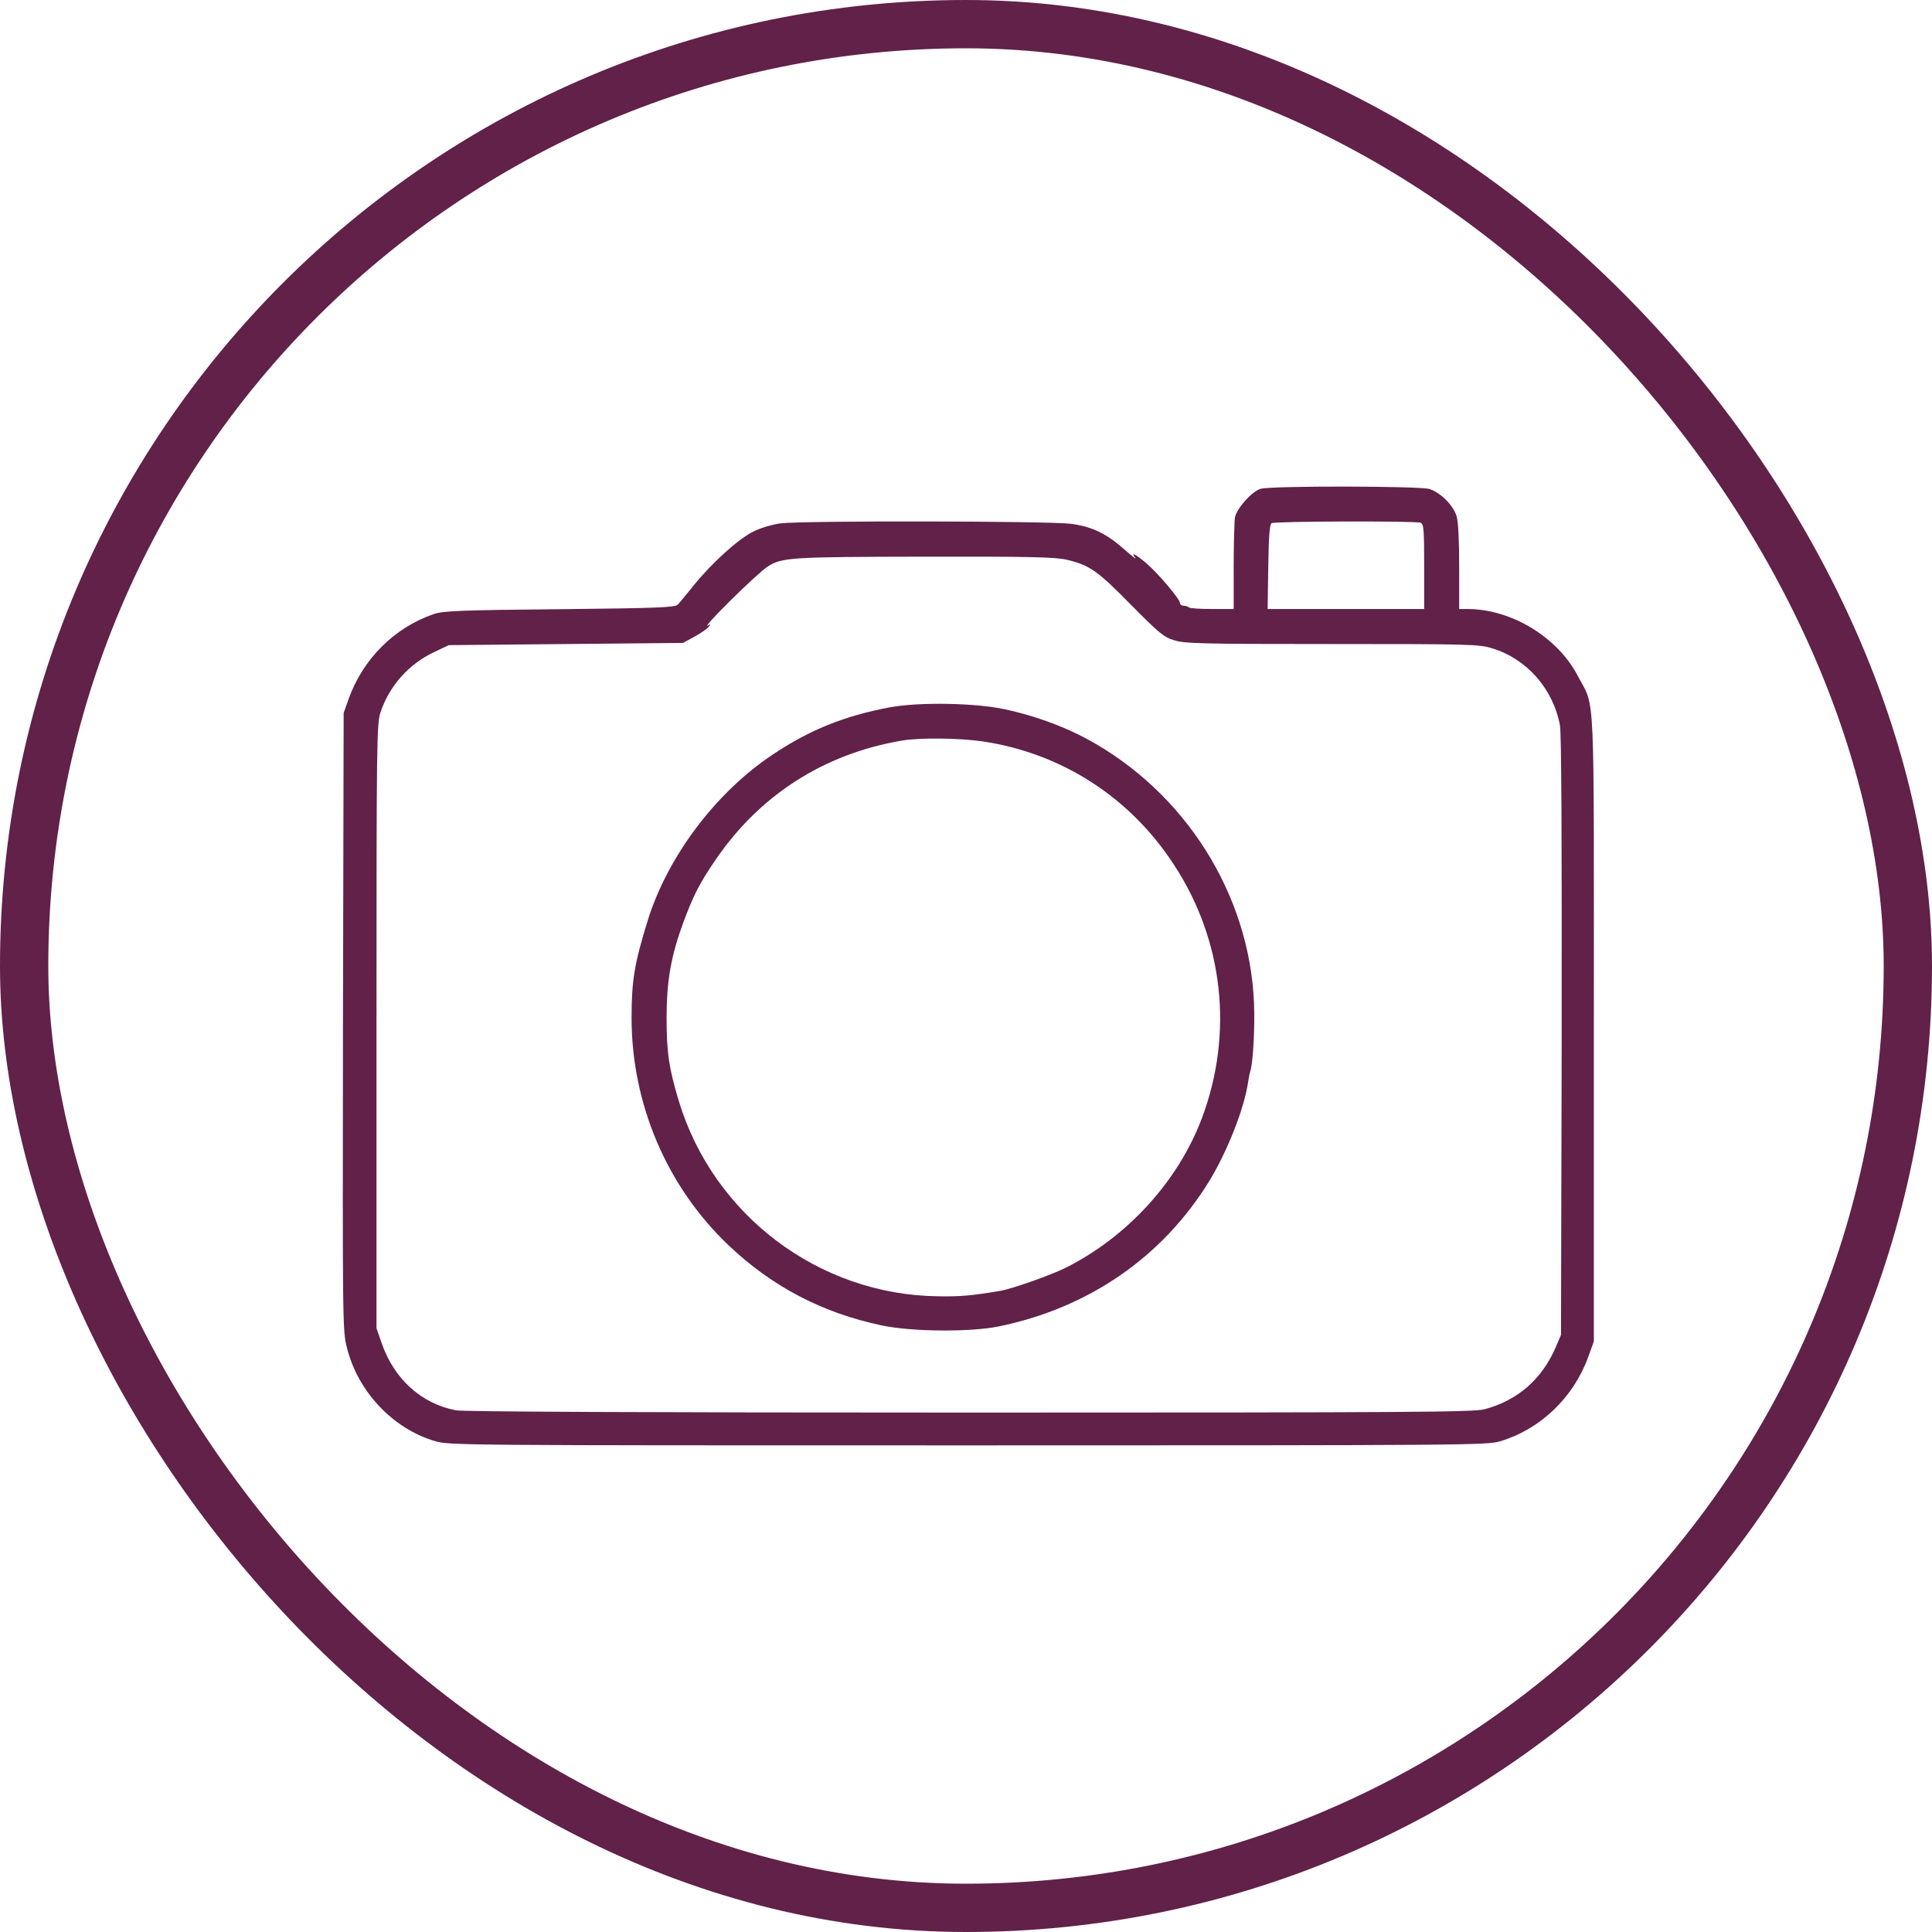 <svg width="40" height="40" viewBox="0 0 40 40" fill="none" xmlns="http://www.w3.org/2000/svg">
<rect x="0.5" y="0.5" width="39" height="39" rx="19.5" stroke="#612149"/>
<path d="M26.1 10.12C25.923 10.17 25.61 10.519 25.569 10.709C25.556 10.786 25.542 11.249 25.542 11.729V12.609H25.098C24.853 12.609 24.636 12.595 24.617 12.577C24.599 12.559 24.549 12.541 24.509 12.541C24.468 12.541 24.431 12.518 24.431 12.486C24.431 12.405 23.969 11.861 23.729 11.657C23.502 11.466 23.402 11.421 23.507 11.552C23.543 11.598 23.439 11.516 23.28 11.376C22.904 11.045 22.614 10.904 22.174 10.845C21.748 10.786 16.603 10.777 16.154 10.836C15.991 10.859 15.741 10.931 15.601 11.004C15.297 11.149 14.744 11.648 14.363 12.119C14.218 12.3 14.069 12.482 14.032 12.518C13.978 12.577 13.62 12.591 11.584 12.613C9.526 12.631 9.168 12.649 8.982 12.713C8.166 12.994 7.518 13.638 7.219 14.467L7.115 14.762L7.101 21.149C7.092 27.441 7.092 27.546 7.183 27.904C7.409 28.81 8.13 29.576 9 29.835C9.295 29.925 9.485 29.925 20.039 29.925C30.47 29.925 30.787 29.921 31.064 29.839C31.898 29.585 32.573 28.937 32.881 28.099L32.999 27.772V21.29C32.999 14.018 33.031 14.694 32.668 13.996C32.247 13.189 31.29 12.609 30.379 12.609H30.211V11.743C30.211 11.19 30.193 10.809 30.157 10.687C30.089 10.46 29.822 10.197 29.595 10.124C29.386 10.061 26.317 10.056 26.1 10.12ZM29.413 10.823C29.477 10.845 29.486 10.968 29.486 11.729V12.609H27.868H26.245L26.258 11.738C26.267 11.117 26.286 10.854 26.326 10.832C26.39 10.791 29.309 10.782 29.413 10.823ZM22.088 11.589C22.559 11.702 22.718 11.811 23.412 12.518C24.001 13.112 24.096 13.193 24.314 13.257C24.527 13.325 24.889 13.334 27.582 13.334C30.47 13.334 30.624 13.338 30.9 13.425C31.612 13.642 32.156 14.263 32.297 15.016C32.328 15.184 32.337 17.378 32.333 21.453L32.319 27.636L32.215 27.881C31.929 28.552 31.422 28.996 30.733 29.178C30.492 29.236 29.314 29.246 20.075 29.246C13.307 29.246 9.603 29.227 9.445 29.2C8.724 29.064 8.157 28.552 7.899 27.799L7.795 27.5V21.244C7.795 15.256 7.799 14.979 7.881 14.739C8.062 14.2 8.466 13.746 8.987 13.502L9.291 13.357L11.716 13.334L14.141 13.311L14.381 13.18C14.513 13.107 14.644 13.017 14.676 12.976C14.721 12.921 14.717 12.917 14.662 12.949C14.472 13.057 15.669 11.874 15.895 11.729C16.19 11.539 16.381 11.53 19.15 11.525C21.344 11.521 21.852 11.534 22.088 11.589Z" fill="#612149"/>
<path d="M18.425 14.644C17.482 14.821 16.757 15.111 15.977 15.637C14.808 16.421 13.815 17.745 13.407 19.069C13.135 19.948 13.076 20.302 13.076 21.072C13.076 22.858 13.81 24.576 15.089 25.787C15.991 26.643 17.033 27.183 18.253 27.441C18.883 27.573 20.071 27.582 20.669 27.464C22.537 27.083 24.069 26.027 25.039 24.449C25.411 23.837 25.764 22.944 25.841 22.4C25.855 22.314 25.873 22.215 25.887 22.178C25.932 22.038 25.973 21.489 25.968 20.972C25.95 18.724 24.69 16.575 22.695 15.406C22.147 15.084 21.494 14.834 20.805 14.685C20.189 14.553 19.046 14.531 18.425 14.644ZM20.352 15.351C21.984 15.596 23.398 16.507 24.305 17.903C25.334 19.472 25.542 21.394 24.885 23.148C24.395 24.454 23.339 25.61 22.061 26.249C21.762 26.399 20.955 26.684 20.714 26.725C20.12 26.825 19.885 26.847 19.413 26.838C16.956 26.807 14.771 25.161 14.055 22.799C13.851 22.124 13.801 21.797 13.801 21.081C13.801 20.302 13.892 19.794 14.15 19.091C14.363 18.524 14.481 18.289 14.817 17.799C15.732 16.457 17.065 15.605 18.674 15.333C19.046 15.27 19.867 15.279 20.352 15.351Z" fill="#612149"/>
</svg>
